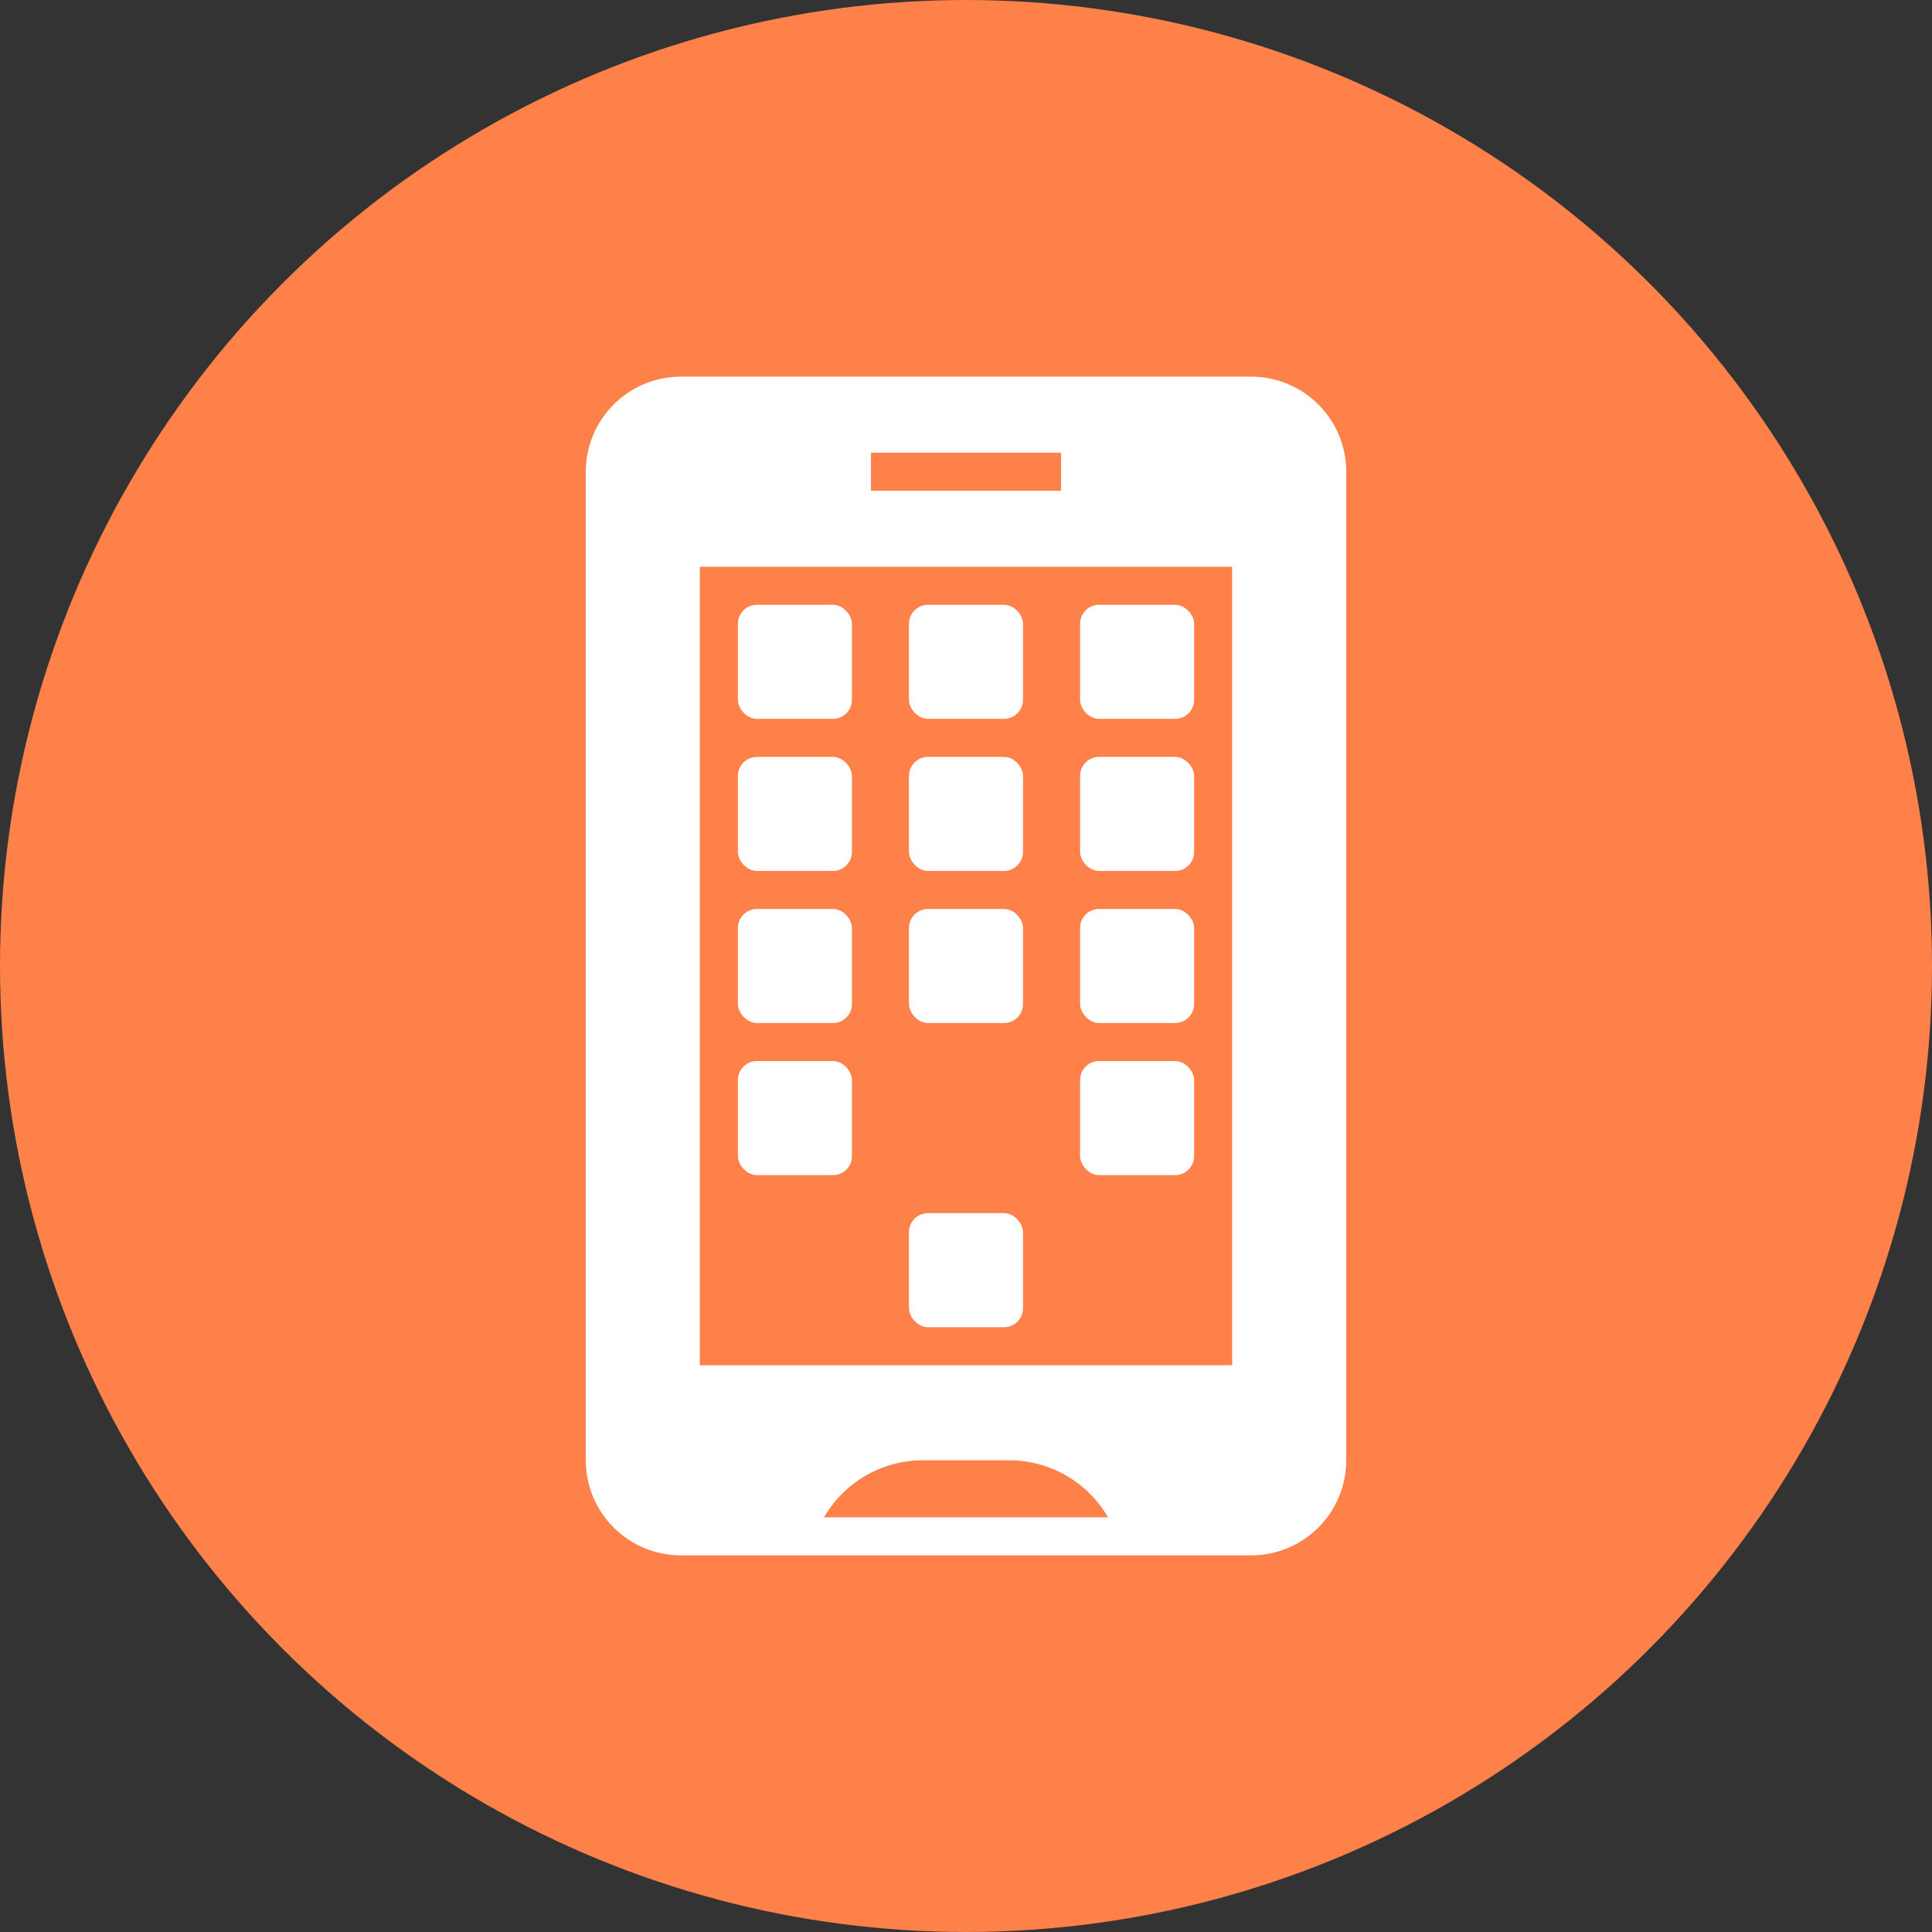 <?xml version="1.0" encoding="UTF-8"?>
<svg width="752pt" height="752pt" version="1.1" viewBox="0 0 752 752" xmlns="http://www.w3.org/2000/svg">
 <rect x="0" y="0" width="752" height="752" fill="#333333" stroke="none"/>
 <g>
  <path d="m752 376c0 134.33-71.664 258.46-188 325.62-116.34 67.168-259.66 67.168-376 0-116.34-67.164-188-191.29-188-325.62s71.664-258.46 188-325.62c116.34-67.168 259.66-67.168 376 0 116.34 67.164 188 191.29 188 325.62" fill="#ff814a"/>
  <path d="m361.2 235.41h29.598c4.086 0 7.398 4.086 7.398 7.398v29.598c0 4.086-3.312 7.398-7.398 7.398h-29.598c-4.086 0-7.398-4.086-7.398-7.398v-29.598c0-4.086 3.312-7.398 7.398-7.398z" fill="#fff"/>
  <path d="m361.2 294.61h29.598c4.086 0 7.398 4.086 7.398 7.398v29.598c0 4.086-3.312 7.398-7.398 7.398h-29.598c-4.086 0-7.398-4.086-7.398-7.398v-29.598c0-4.086 3.312-7.398 7.398-7.398z" fill="#fff"/>
  <path d="m361.2 353.8h29.598c4.086 0 7.398 4.086 7.398 7.398v29.598c0 4.086-3.312 7.398-7.398 7.398h-29.598c-4.086 0-7.398-4.086-7.398-7.398v-29.598c0-4.086 3.312-7.398 7.398-7.398z" fill="#fff"/>
  <path d="m294.61 235.41h29.598c4.086 0 7.398 4.086 7.398 7.398v29.598c0 4.086-3.312 7.398-7.398 7.398h-29.598c-4.086 0-7.398-4.086-7.398-7.398v-29.598c0-4.086 3.312-7.398 7.398-7.398z" fill="#fff"/>
  <path d="m294.61 294.61h29.598c4.086 0 7.398 4.086 7.398 7.398v29.598c0 4.086-3.312 7.398-7.398 7.398h-29.598c-4.086 0-7.398-4.086-7.398-7.398v-29.598c0-4.086 3.312-7.398 7.398-7.398z" fill="#fff"/>
  <path d="m294.61 353.8h29.598c4.086 0 7.398 4.086 7.398 7.398v29.598c0 4.086-3.312 7.398-7.398 7.398h-29.598c-4.086 0-7.398-4.086-7.398-7.398v-29.598c0-4.086 3.312-7.398 7.398-7.398z" fill="#fff"/>
  <path d="m294.61 413h29.598c4.086 0 7.398 4.086 7.398 7.398v29.598c0 4.086-3.312 7.398-7.398 7.398h-29.598c-4.086 0-7.398-4.086-7.398-7.398v-29.598c0-4.086 3.312-7.398 7.398-7.398z" fill="#fff"/>
  <path d="m361.2 472.2h29.598c4.086 0 7.398 4.086 7.398 7.398v29.598c0 4.086-3.312 7.398-7.398 7.398h-29.598c-4.086 0-7.398-4.086-7.398-7.398v-29.598c0-4.086 3.312-7.398 7.398-7.398z" fill="#fff"/>
  <path d="m427.8 235.41h29.598c4.086 0 7.398 4.086 7.398 7.398v29.598c0 4.086-3.312 7.398-7.398 7.398h-29.598c-4.086 0-7.398-4.086-7.398-7.398v-29.598c0-4.086 3.312-7.398 7.398-7.398z" fill="#fff"/>
  <path d="m427.8 294.61h29.598c4.086 0 7.398 4.086 7.398 7.398v29.598c0 4.086-3.312 7.398-7.398 7.398h-29.598c-4.086 0-7.398-4.086-7.398-7.398v-29.598c0-4.086 3.312-7.398 7.398-7.398z" fill="#fff"/>
  <path d="m427.8 413h29.598c4.086 0 7.398 4.086 7.398 7.398v29.598c0 4.086-3.312 7.398-7.398 7.398h-29.598c-4.086 0-7.398-4.086-7.398-7.398v-29.598c0-4.086 3.312-7.398 7.398-7.398z" fill="#fff"/>
  <path d="m427.8 353.8h29.598c4.086 0 7.398 4.086 7.398 7.398v29.598c0 4.086-3.312 7.398-7.398 7.398h-29.598c-4.086 0-7.398-4.086-7.398-7.398v-29.598c0-4.086 3.312-7.398 7.398-7.398z" fill="#fff"/>
  <path d="m265.01 146.61c-9.816 0-19.227 3.898-26.164 10.836-6.938 6.941-10.836 16.352-10.836 26.164v384.79c0 9.812 3.898 19.223 10.836 26.16 6.938 6.941 16.348 10.836 26.164 10.836h221.99c9.812 0 19.223-3.894 26.164-10.836 6.938-6.938 10.836-16.348 10.836-26.16v-384.79c0-9.812-3.898-19.223-10.836-26.164-6.941-6.938-16.352-10.836-26.164-10.836zm73.996 44.398v-14.797h73.996v14.797zm140.59 29.598v310.79h-207.19v-310.79zm-120.54 347.79h33.891c15.82 0.043 30.422 8.5 38.332 22.199h-110.55c7.91-13.699 22.512-22.156 38.328-22.199z" fill="#fff"/>
 </g>
</svg>
